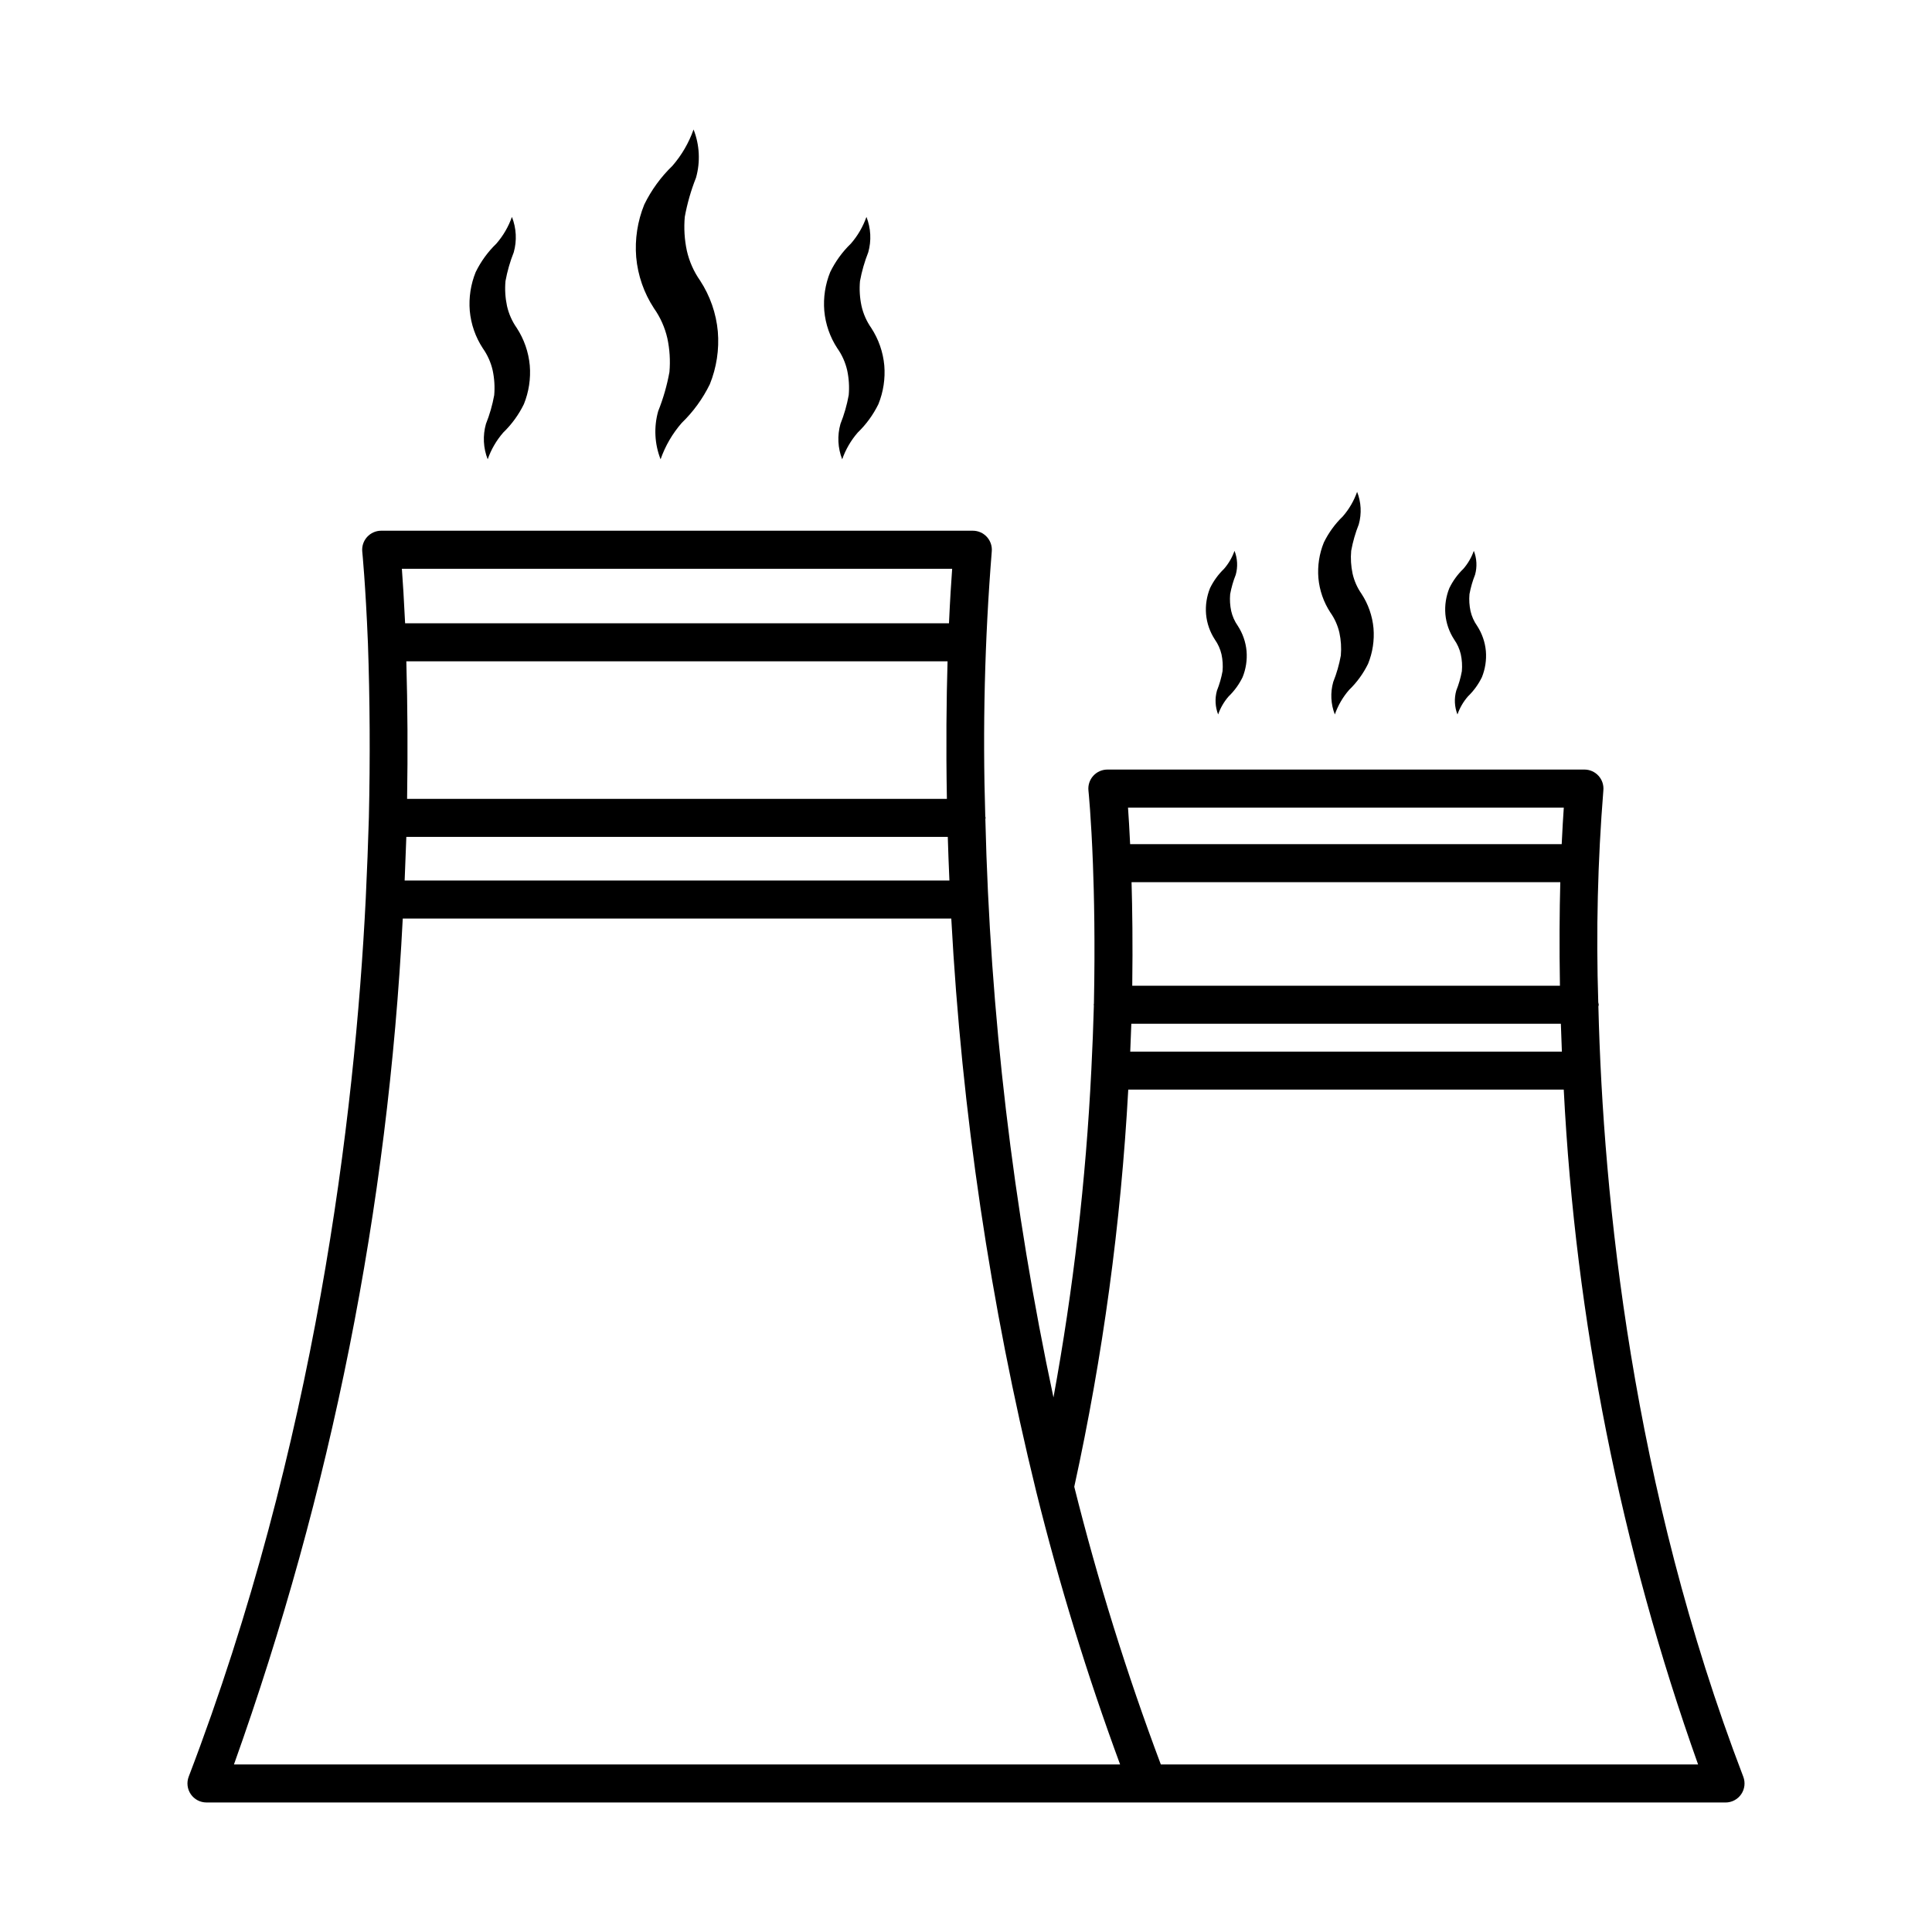 <?xml version="1.0" encoding="UTF-8"?>
<!-- Uploaded to: ICON Repo, www.iconrepo.com, Generator: ICON Repo Mixer Tools -->
<svg fill="#000000" width="800px" height="800px" version="1.1" viewBox="144 144 512 512" xmlns="http://www.w3.org/2000/svg">
 <g>
  <path d="m198.71 621.68h402.57c1.66 0 3.211-0.816 4.152-2.184 0.941-1.367 1.148-3.109 0.551-4.66-29.438-76.828-37.141-153.27-38.395-204.09 0.039-0.16 0.074-0.324 0.098-0.488-0.027-0.215-0.07-0.426-0.129-0.637-0.602-18.719-0.152-37.457 1.348-56.129 0.145-1.418-0.316-2.832-1.273-3.887-0.953-1.059-2.312-1.664-3.738-1.664h-126.43c-1.426 0.004-2.785 0.609-3.742 1.668-0.953 1.055-1.418 2.469-1.273 3.887 0.012 0.07 0.727 7.152 1.188 19.445 0.305 7.922 0.598 20.777 0.262 37.035-0.004 0.098-0.055 0.18-0.055 0.277 0 0.074 0.039 0.137 0.043 0.207-0.152 5.367-0.359 11.02-0.668 16.992l-0.012 0.234-0.008 0.027 0.004 0.016v0.008c-1.43 29.055-4.777 57.984-10.023 86.602-10.762-50.414-16.809-101.72-18.051-153.26 0.008-0.117 0.066-0.219 0.066-0.336 0-0.145-0.07-0.266-0.086-0.406v-0.004c-0.73-23.391-0.16-46.809 1.715-70.141 0.141-1.414-0.32-2.828-1.277-3.887-0.953-1.055-2.312-1.66-3.738-1.66h-156.79c-1.426 0.004-2.781 0.605-3.734 1.66-0.957 1.055-1.422 2.465-1.281 3.883 0.012 0.09 0.875 8.848 1.488 23.984l-0.008 0.047 0.016 0.074 0.004 0.113c0.523 14.938 0.609 30.477 0.254 46.184-0.203 6.789-0.469 13.996-0.832 21.559-2.879 57.715-13.359 144.94-46.918 232.69l0.004-0.004c-0.594 1.547-0.387 3.289 0.551 4.656 0.941 1.367 2.496 2.184 4.152 2.184zm309.23-10.078h-56.309c-9.039-24.078-16.699-48.648-22.941-73.598 7.586-34.641 12.367-69.836 14.309-105.25h115.41c3.109 61.031 15.102 121.28 35.598 178.84zm49.703-196.3c0.074 2.418 0.164 4.867 0.27 7.387h-114.39c0.109-2.516 0.203-4.977 0.289-7.387zm-0.246-10.078h-113.34c0.152-11.145 0.02-20.445-0.184-27.434h113.62c-0.203 7.641-0.277 16.91-0.094 27.434zm-63.98-47.199h65.004c-0.172 2.449-0.371 5.754-0.555 9.691h-114.37c-0.188-3.965-0.387-7.234-0.562-9.691zm-98.484-2.316h-143.05c0.203-12.355 0.133-24.547-0.203-36.449h143.43c-0.293 10.012-0.43 22.285-0.176 36.449zm-143.25 10.078h143.49c0.105 3.684 0.258 7.578 0.43 11.566h-144.37c0.168-3.953 0.324-7.836 0.449-11.566zm62.715-71.055h81.934c-0.25 3.379-0.566 8.27-0.844 14.453h-144.13c-0.293-6.184-0.609-11.09-0.859-14.453zm-63.668 92.699h145.37c2.766 51.234 10.309 102.1 22.527 151.93 6.074 24.469 13.488 48.586 22.211 72.242h-234.84c25.773-72.141 40.844-147.67 44.734-224.18z"/>
  <path d="m365.9 236.3c1.242 1.75 2.125 3.727 2.609 5.82 0.465 2.168 0.605 4.391 0.41 6.598-0.473 2.609-1.207 5.164-2.188 7.625-0.875 3.094-0.711 6.387 0.461 9.375 0.91-2.602 2.309-5.004 4.117-7.086 2.25-2.172 4.102-4.719 5.477-7.527 1.316-3.254 1.852-6.769 1.562-10.266-0.324-3.543-1.512-6.953-3.457-9.93-1.23-1.754-2.106-3.731-2.578-5.82-0.465-2.164-0.602-4.387-0.406-6.594 0.48-2.609 1.215-5.168 2.191-7.633 0.867-3.094 0.699-6.391-0.48-9.379-0.918 2.598-2.316 5.004-4.129 7.082-2.246 2.172-4.098 4.719-5.469 7.527-1.324 3.25-1.863 6.769-1.574 10.266 0.316 3.547 1.504 6.961 3.453 9.941z"/>
  <path d="m271.95 236.3c1.238 1.75 2.125 3.727 2.606 5.82 0.465 2.168 0.605 4.391 0.414 6.598-0.473 2.609-1.207 5.164-2.191 7.625-0.875 3.094-0.711 6.387 0.465 9.375 0.91-2.602 2.305-5.004 4.117-7.086 2.246-2.172 4.102-4.719 5.473-7.527 1.316-3.254 1.852-6.769 1.562-10.266-0.324-3.543-1.512-6.953-3.453-9.93-1.234-1.754-2.109-3.731-2.582-5.82-0.461-2.164-0.598-4.387-0.402-6.594 0.477-2.609 1.211-5.168 2.191-7.633 0.867-3.094 0.695-6.391-0.484-9.379-0.918 2.598-2.316 5.004-4.125 7.082-2.25 2.172-4.098 4.719-5.473 7.527-1.32 3.25-1.859 6.769-1.574 10.266 0.32 3.547 1.504 6.961 3.457 9.941z"/>
  <path d="m317.3 225.69c1.688 2.387 2.891 5.074 3.547 7.922 0.637 2.945 0.824 5.973 0.562 8.977-0.645 3.551-1.641 7.023-2.981 10.371-1.188 4.211-0.965 8.691 0.633 12.758 1.238-3.539 3.137-6.809 5.602-9.637 3.059-2.957 5.578-6.426 7.445-10.246 1.793-4.426 2.519-9.211 2.125-13.969-0.438-4.82-2.051-9.457-4.699-13.508-1.676-2.383-2.867-5.074-3.512-7.918-0.629-2.945-0.812-5.973-0.547-8.973 0.652-3.551 1.648-7.027 2.981-10.383 1.18-4.211 0.949-8.695-0.656-12.762-1.246 3.535-3.152 6.809-5.613 9.637-3.059 2.957-5.578 6.422-7.445 10.242-1.797 4.422-2.531 9.207-2.141 13.965 0.434 4.828 2.047 9.473 4.699 13.523z"/>
  <path d="m529.37 313.48c0.836 1.184 1.434 2.516 1.758 3.93 0.316 1.461 0.41 2.961 0.281 4.453-0.32 1.762-0.816 3.484-1.48 5.144-0.59 2.09-0.48 4.312 0.312 6.332 0.617-1.758 1.559-3.383 2.781-4.785 1.52-1.465 2.769-3.188 3.695-5.082 0.887-2.195 1.25-4.57 1.055-6.93-0.219-2.391-1.02-4.691-2.332-6.703-0.832-1.184-1.426-2.516-1.742-3.926-0.312-1.461-0.402-2.965-0.273-4.453 0.324-1.762 0.82-3.484 1.48-5.148 0.586-2.09 0.469-4.316-0.328-6.336-0.617 1.758-1.562 3.379-2.785 4.785-1.516 1.465-2.766 3.184-3.691 5.078-0.891 2.195-1.258 4.57-1.062 6.93 0.215 2.394 1.016 4.699 2.332 6.711z"/>
  <path d="m465.95 313.48c0.836 1.184 1.434 2.516 1.762 3.93 0.312 1.461 0.406 2.961 0.277 4.453-0.32 1.762-0.816 3.484-1.48 5.144-0.59 2.09-0.477 4.312 0.312 6.332 0.617-1.758 1.559-3.383 2.781-4.785 1.52-1.465 2.769-3.188 3.695-5.082 0.887-2.195 1.25-4.57 1.055-6.93-0.219-2.391-1.02-4.691-2.332-6.703-0.832-1.184-1.422-2.516-1.742-3.926-0.312-1.461-0.402-2.965-0.273-4.453 0.324-1.762 0.82-3.484 1.48-5.148 0.586-2.09 0.469-4.316-0.328-6.336-0.617 1.758-1.562 3.379-2.785 4.785-1.516 1.465-2.766 3.184-3.691 5.078-0.891 2.195-1.258 4.57-1.062 6.93 0.215 2.394 1.016 4.699 2.332 6.711z"/>
  <path d="m496.56 306.32c1.141 1.609 1.953 3.426 2.394 5.344 0.43 1.992 0.555 4.035 0.379 6.062-0.434 2.394-1.105 4.738-2.012 7-0.801 2.84-0.652 5.863 0.426 8.613 0.836-2.391 2.121-4.598 3.781-6.508 2.066-1.996 3.769-4.336 5.027-6.918 1.211-2.984 1.703-6.215 1.438-9.426-0.301-3.254-1.387-6.383-3.176-9.117-1.129-1.609-1.934-3.426-2.367-5.344-0.426-1.992-0.551-4.031-0.371-6.059 0.438-2.398 1.113-4.746 2.012-7.008 0.797-2.844 0.641-5.871-0.441-8.617-0.844 2.391-2.129 4.598-3.789 6.508-2.066 1.992-3.766 4.332-5.027 6.91-1.215 2.988-1.707 6.219-1.445 9.43 0.293 3.258 1.383 6.391 3.172 9.129z"/>
 </g>
</svg>
